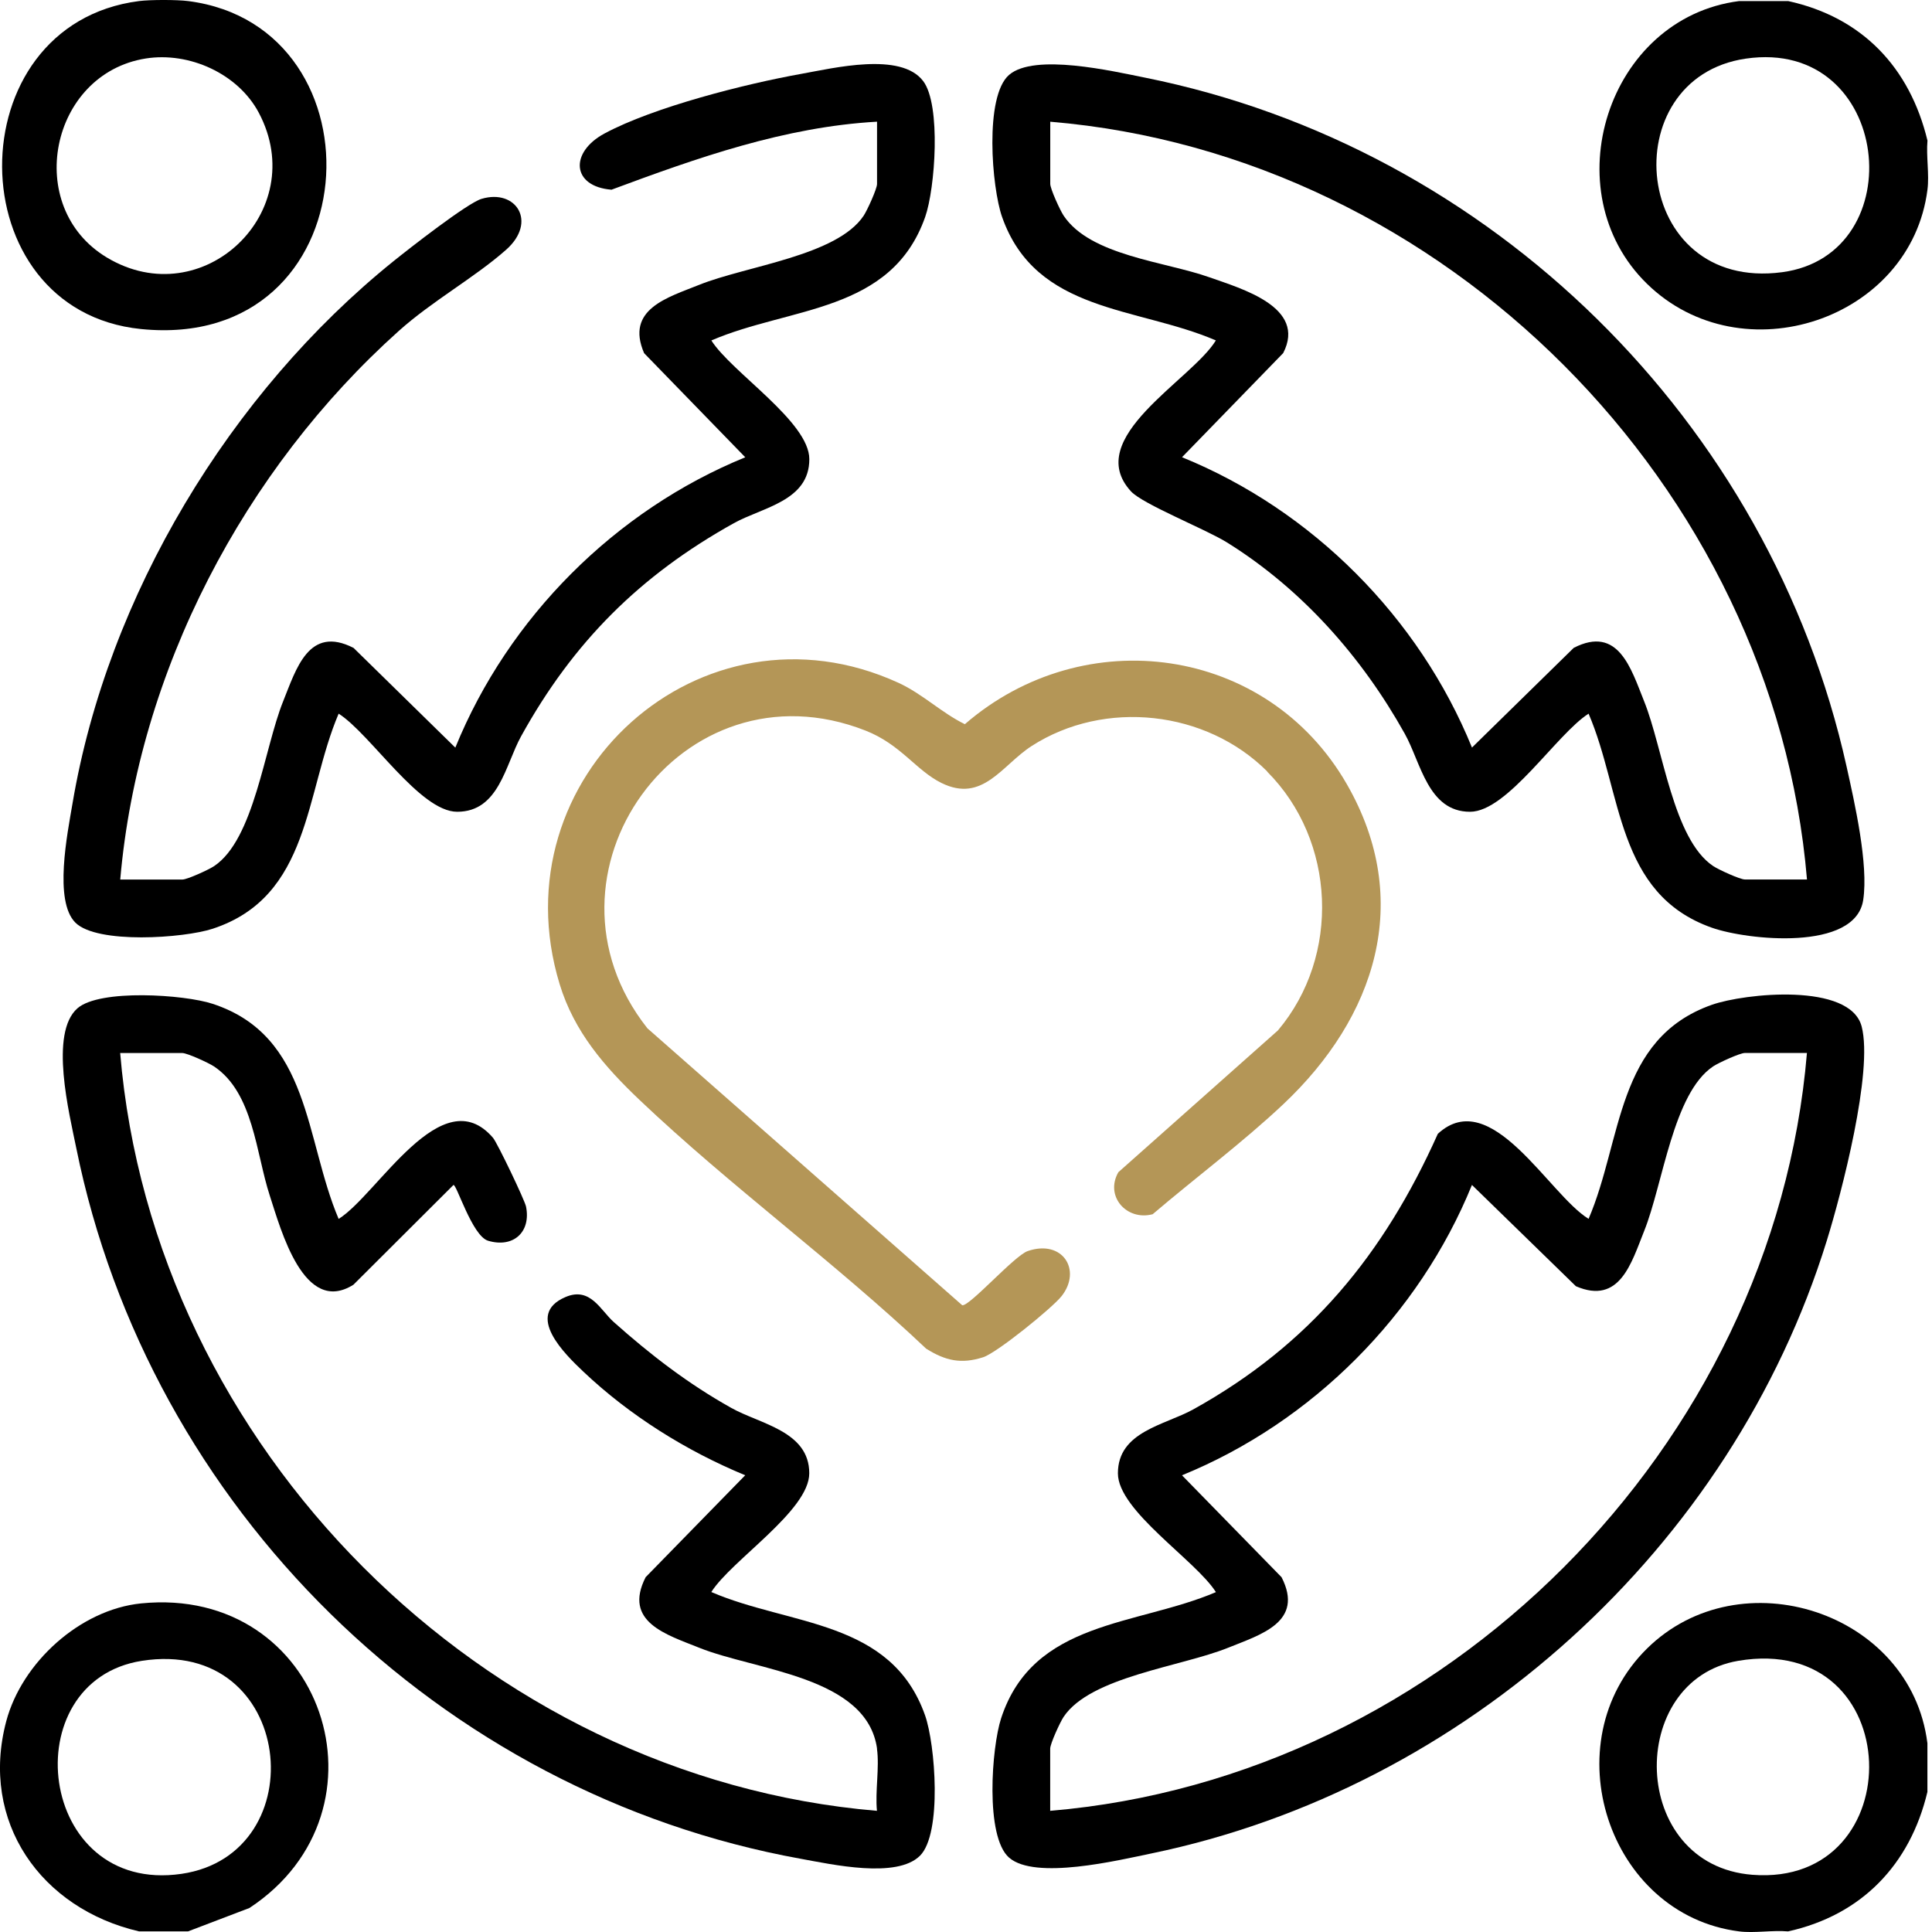 <svg width="64" height="64" viewBox="0 0 64 64" fill="none" xmlns="http://www.w3.org/2000/svg">
<g clip-path="url(#clip0_12260_35568)">
<g clip-path="url(#clip1_12260_35568)">
<path d="M6.23 0.035C12.848 0.878 12.273 11.665 4.672 10.9C-1.425 10.285 -1.483 0.815 4.608 0.035C4.977 -0.012 5.862 -0.012 6.23 0.035ZM4.825 1.938C1.653 2.445 0.757 6.863 3.543 8.532C6.718 10.433 10.3 7.008 8.577 3.742C7.89 2.44 6.268 1.708 4.825 1.938Z" fill="black"/>
<path d="M59.235 0.035C61.687 0.572 63.264 2.232 63.85 4.657C63.804 5.173 63.914 5.778 63.85 6.28C63.302 10.6 57.7 12.463 54.56 9.402C51.424 6.345 53.244 0.592 57.615 0.035H59.237H59.235ZM57.832 1.942C53.412 2.585 54.042 9.68 59.035 9.017C63.395 8.438 62.669 1.237 57.832 1.942Z" fill="black"/>
<path d="M63.848 57.735V59.359C63.275 61.767 61.671 63.44 59.233 63.98C58.716 63.934 58.113 64.044 57.611 63.98C53.266 63.427 51.406 57.724 54.556 54.614C57.643 51.567 63.294 53.385 63.846 57.735H63.848ZM57.58 55.017C53.863 55.649 53.958 61.785 58.05 62.105C63.361 62.52 63.201 54.062 57.58 55.017Z" fill="black"/>
<path d="M6.23 63.98H4.608C1.36 63.227 -0.68 60.352 0.208 57.014C0.725 55.074 2.65 53.32 4.672 53.115C10.708 52.507 13.175 59.972 8.262 63.205L6.228 63.98H6.23ZM4.7 55.017C0.43 55.685 1.222 62.77 6.01 62.074C10.482 61.422 9.768 54.224 4.7 55.017Z" fill="black"/>
<path d="M52.624 23.641C51.571 24.311 49.935 26.891 48.697 26.891C47.302 26.891 47.069 25.261 46.535 24.306C45.117 21.764 43.122 19.509 40.642 17.967C39.922 17.521 37.854 16.702 37.465 16.277C35.84 14.507 39.475 12.594 40.277 11.277C37.669 10.152 34.319 10.374 33.196 7.189C32.852 6.216 32.604 3.191 33.427 2.481C34.269 1.754 36.859 2.357 37.931 2.572C49.402 4.876 58.63 13.971 61.169 25.387C61.437 26.596 61.901 28.629 61.721 29.814C61.461 31.522 57.884 31.147 56.706 30.731C53.527 29.607 53.747 26.254 52.624 23.641ZM59.859 29.136C58.764 16.087 47.832 5.121 34.791 4.032V6.092C34.791 6.254 35.115 6.966 35.236 7.146C36.122 8.471 38.587 8.662 40.059 9.184C41.122 9.561 43.294 10.172 42.507 11.697L39.156 15.146C43.471 16.901 47.005 20.452 48.761 24.764L52.132 21.461C53.615 20.702 54.032 22.157 54.465 23.234C55.094 24.796 55.422 27.799 56.751 28.689C56.931 28.809 57.641 29.134 57.802 29.134H59.861L59.859 29.136Z" fill="black"/>
<path d="M40.277 52.739C39.609 51.684 37.032 50.048 37.032 48.806C37.032 47.419 38.582 47.213 39.532 46.686C43.38 44.551 45.839 41.563 47.63 37.559C49.397 35.931 51.309 39.573 52.624 40.376C53.747 37.764 53.527 34.409 56.705 33.286C57.797 32.901 61.289 32.541 61.67 34.004C62.057 35.491 61.005 39.516 60.515 41.098C57.365 51.268 48.549 59.246 38.135 61.399C37.029 61.628 34.292 62.286 33.429 61.538C32.625 60.841 32.849 57.879 33.164 56.919C34.229 53.666 37.652 53.864 40.279 52.741L40.277 52.739ZM59.859 34.881H57.8C57.639 34.881 56.929 35.206 56.749 35.326C55.42 36.216 55.092 39.219 54.464 40.781C54.044 41.826 53.66 43.236 52.204 42.608L48.76 39.253C47.009 43.559 43.465 47.113 39.155 48.871L42.454 52.248C43.212 53.733 41.759 54.149 40.682 54.584C39.122 55.213 36.124 55.541 35.234 56.873C35.114 57.053 34.789 57.764 34.789 57.926V59.986C47.827 58.888 58.762 47.939 59.857 34.883L59.859 34.881Z" fill="black"/>
<path d="M29.053 4.031C25.99 4.203 23.098 5.228 20.257 6.284C18.935 6.179 18.862 5.046 20.027 4.421C21.657 3.546 24.692 2.778 26.537 2.448C27.612 2.256 29.845 1.708 30.583 2.688C31.178 3.476 30.98 6.243 30.647 7.189C29.525 10.374 26.173 10.153 23.565 11.278C24.233 12.333 26.81 13.969 26.81 15.211C26.81 16.599 25.26 16.803 24.31 17.331C21.2 19.061 18.987 21.269 17.263 24.388C16.737 25.339 16.53 26.891 15.145 26.891C13.907 26.891 12.272 24.311 11.218 23.641C10.097 26.268 10.295 29.698 7.045 30.766C6.09 31.079 3.217 31.281 2.497 30.563C1.777 29.844 2.233 27.614 2.402 26.616C3.565 19.728 7.625 13.014 13.028 8.658C13.535 8.249 15.475 6.731 15.95 6.588C17.095 6.243 17.81 7.353 16.763 8.276C15.72 9.198 14.322 9.966 13.21 10.963C8.085 15.556 4.582 22.234 3.983 29.136H6.042C6.203 29.136 6.913 28.811 7.093 28.691C8.422 27.801 8.75 24.798 9.378 23.236C9.812 22.159 10.228 20.703 11.712 21.463L15.083 24.766C16.838 20.451 20.387 16.903 24.688 15.148L21.337 11.699C20.708 10.241 22.117 9.856 23.16 9.436C24.72 8.808 27.718 8.478 28.608 7.148C28.728 6.968 29.053 6.256 29.053 6.094V4.034V4.031Z" fill="black"/>
<path d="M29.053 57.923C28.716 55.529 25.038 55.34 23.16 54.583C22.086 54.15 20.63 53.733 21.388 52.246L24.686 48.87C22.738 48.066 20.856 46.889 19.321 45.434C18.728 44.871 17.358 43.554 18.733 42.966C19.556 42.614 19.891 43.403 20.333 43.796C21.555 44.885 22.796 45.84 24.228 46.641C25.181 47.175 26.808 47.408 26.808 48.804C26.808 50.044 24.231 51.683 23.563 52.738C26.171 53.863 29.521 53.641 30.645 56.826C30.983 57.786 31.213 60.738 30.476 61.473C29.703 62.243 27.555 61.76 26.528 61.575C14.566 59.411 4.941 49.943 2.526 38.028C2.295 36.886 1.628 34.221 2.566 33.401C3.306 32.755 6.108 32.944 7.045 33.253C10.293 34.319 10.095 37.743 11.218 40.378C12.508 39.575 14.636 35.718 16.331 37.691C16.476 37.861 17.385 39.763 17.426 39.971C17.595 40.823 16.996 41.349 16.168 41.101C15.641 40.944 15.12 39.208 15.02 39.255L11.708 42.558C10.066 43.591 9.306 40.738 8.935 39.601C8.48 38.208 8.395 36.201 7.091 35.328C6.911 35.208 6.201 34.883 6.04 34.883H3.981C5.073 47.941 16.013 58.888 29.05 59.986C28.986 59.34 29.138 58.551 29.05 57.926L29.053 57.923Z" fill="black"/>
<path d="M41.98 25.556C39.955 23.528 36.593 23.158 34.177 24.711C33.188 25.348 32.555 26.613 31.185 25.936C30.345 25.521 29.843 24.663 28.675 24.203C22.563 21.8 17.427 28.981 21.447 34.065L31.875 43.238C32.117 43.28 33.605 41.593 34.045 41.443C35.2 41.046 35.847 42.075 35.165 42.938C34.853 43.331 33.023 44.815 32.57 44.96C31.845 45.193 31.323 45.08 30.68 44.676C27.667 41.823 24.188 39.288 21.192 36.443C20.027 35.336 19.02 34.178 18.54 32.605C16.447 25.746 23.232 19.628 29.76 22.618C30.558 22.983 31.183 23.608 31.962 23.99C35.915 20.565 41.975 21.385 44.615 25.976C46.842 29.846 45.552 33.708 42.52 36.57C41.182 37.833 39.592 39.021 38.183 40.223C37.32 40.45 36.592 39.626 37.047 38.831L42.332 34.135C44.418 31.665 44.255 27.843 41.975 25.56L41.98 25.556Z" fill="#B49657"/>
</g>
</g>
<defs>
<clipPath id="clip0_12260_35568">
<rect width="64" height="64" fill="white"/>
</clipPath>
<clipPath id="clip1_12260_35568">
<rect width="63.87" height="64" fill="white"/>
</clipPath>
</defs>
</svg>

